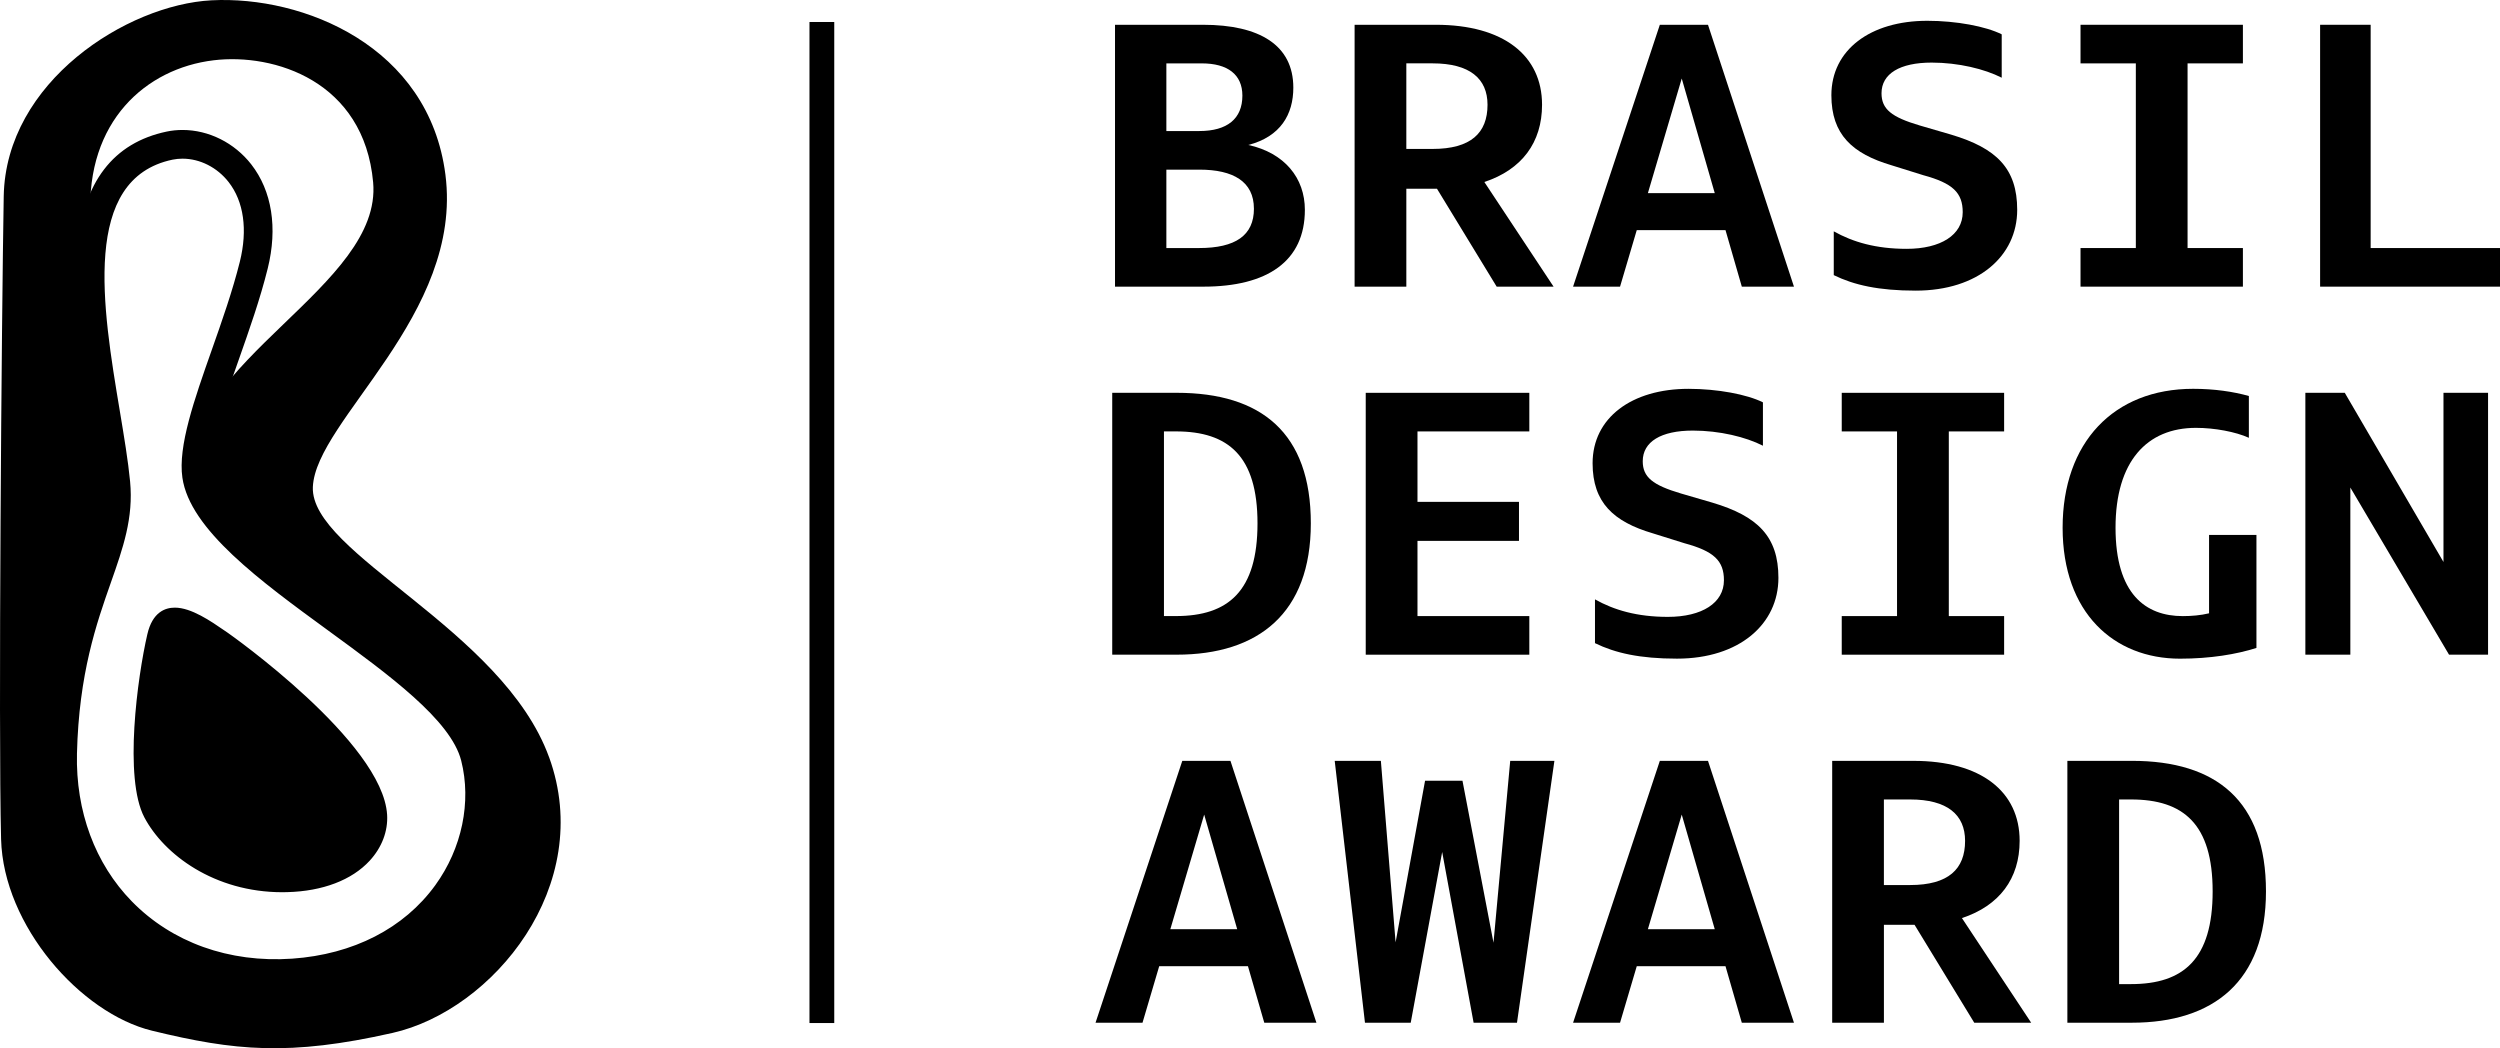 <svg xmlns="http://www.w3.org/2000/svg" id="Camada_1" viewBox="0 0 1141.11 478.46"><g><path d="M102.46,291.93c-10.34-7.07-28.03-20.3-32.47-1.07-4.43,19.21-10.53,64.68-1.61,81.6,8.92,16.87,32.43,33.44,62.63,32.63,30.21-.79,43.71-17.61,42.86-32.28-1.62-28.03-58.03-71.72-71.41-80.88"></path><path d="M128.91,396.98c-26.64,0-46.64-14.88-53.94-28.7-6.87-13.05-3.01-53.49,2.29-76.45.97-4.22,2.03-4.22,2.55-4.22,4.3,0,12.26,5.49,17.02,8.77l1.45.98c5.33,3.66,22.78,16.62,39.12,32.55,24.52,23.9,28.73,36.95,29.06,42.62.27,4.64-1.6,9.39-5.26,13.37-6.22,6.77-17.01,10.69-30.36,11.04-.65.02-1.29.03-1.93.03M83.32,62.14c-2.25,0-4.47.23-6.62.68-23.06,4.82-36.09,21.99-38.73,51.01-2.12,23.25,2.5,50.95,6.58,75.39,1.93,11.55,3.75,22.46,4.62,31.52,1.38,14.42-2.87,26.51-8.25,41.8-6.74,19.16-15.12,43.01-16.04,81.17-.69,29.12,9.23,55.71,27.95,74.89,18.59,19.03,44.49,29.52,72.95,29.52,2.73,0,5.52-.1,8.29-.29,30.97-2.15,56.88-15.54,72.95-37.73,13.93-19.24,18.97-43.69,13.47-65.42-5.58-22.08-34.18-42.95-64.44-65.04-28.06-20.48-59.86-43.68-62.63-63.07-1.7-11.83,5.38-31.96,12.88-53.25,4.78-13.55,9.7-27.55,13.16-41.4,4.41-17.68,1.92-33.72-7-45.14-7.15-9.16-18.05-14.63-29.13-14.63M128.91,404.42c.7,0,1.41,0,2.12-.03,30.2-.78,43.7-17.61,42.85-32.28-1.62-28.03-58.02-71.72-71.41-80.88-6.36-4.36-15.53-11.05-22.66-11.05-4.45,0-8.1,2.6-9.81,9.98-4.43,19.22-10.53,64.68-1.61,81.6,8.71,16.48,31.33,32.66,60.52,32.66M83.32,69.59c17.44,0,37.16,17.45,28.91,50.53-9.06,36.38-29.31,75.81-26.18,97.5,6.21,43.27,116.96,88.31,127.22,128.88,9.94,39.31-17.81,89.59-79.73,93.9-2.62.18-5.2.27-7.77.27-54.17,0-94.81-40.27-93.45-96.77,1.63-68.07,27.62-88.69,24.25-123.87-4.55-47.6-33.63-138.36,21.64-149.92,1.66-.35,3.37-.52,5.1-.52"></path><path d="M80.57,290.53c-.14.38-.36.99-.57,1.94-5.31,23.04-8.84,62.53-2.53,74.49,6.91,13.08,25.96,27.18,51.43,27.18l1.82-.03c12.62-.32,22.69-3.91,28.41-10.11,3.11-3.42,4.71-7.42,4.49-11.3-.24-4.23-3.49-16.67-28.21-40.76-16.1-15.7-33.43-28.59-38.75-32.24l-1.45-.99c-3.62-2.49-10.89-7.5-14.65-8.18M128.9,399.8c-27.82,0-48.75-15.65-56.43-30.2-7.9-14.97-2.58-58.45,2.02-78.4.68-2.98,1.91-6.4,5.3-6.4,4.79,0,11.83,4.57,18.62,9.25l1.45.99c5.42,3.72,23.1,16.87,39.5,32.86,23.92,23.32,29.46,37.04,29.91,44.46.31,5.42-1.82,10.91-5.98,15.45-6.76,7.35-18.26,11.58-32.39,11.96l-2,.02ZM79.79,283.01c-2.44,0-5.46.89-7.05,7.78-4.18,18.13-10.47,63.33-1.86,79.65,7.93,14.99,29.47,31.14,58.02,31.14l2.03-.02c14.63-.37,26.58-4.83,33.65-12.53,4.52-4.91,6.81-10.86,6.46-16.76-1.52-26.31-56.62-69.44-70.18-78.71l-1.38-.93c-5.88-4.07-13.95-9.62-19.7-9.62M128.9,407.25c-31.06,0-54.03-17.17-63.01-34.17-9.44-17.9-3.16-64.02,1.36-83.56,2.31-10.07,8.1-12.17,12.54-12.17,7.52,0,16.41,6.14,22.91,10.62l1.36.93c.69.48,70.69,49.75,72.64,83.04.43,7.44-2.4,14.88-7.95,20.91-8.12,8.84-21.49,13.95-37.65,14.36l-2.2.03ZM83.32,72.42c-1.55,0-3.09.16-4.53.45-41.8,8.74-31.99,67.48-24.11,114.68,1.95,11.72,3.8,22.8,4.7,32.21,1.59,16.67-3.21,30.34-8.79,46.19-6.49,18.47-14.58,41.47-15.46,78.01-.62,26.32,8.26,50.28,25.03,67.46,18.26,18.7,44.35,28.14,73.17,26.16,27.9-1.94,51.11-13.85,65.36-33.53,12.17-16.79,16.59-38.05,11.82-56.86-4.68-18.5-33.07-39.22-60.52-59.25-31.15-22.73-63.35-46.24-66.74-69.91-2.07-14.33,5.42-35.6,13.35-58.12,4.7-13.32,9.54-27.08,12.88-40.47,3.62-14.56,1.81-27.46-5.13-36.34-5.22-6.68-13.08-10.67-21.04-10.67M125.77,443.49c-27.22,0-51.95-9.98-69.65-28.12-17.85-18.29-27.32-43.69-26.65-71.55.9-37.44,9.16-60.9,15.78-79.76,5.57-15.83,9.97-28.33,8.49-43.77-.88-9.22-2.72-20.2-4.65-31.82-8.27-49.58-18.58-111.28,28.54-121.14,10.92-2.22,23.63,2.63,31.17,12.28,8.02,10.29,10.22,24.91,6.15,41.19-3.39,13.64-8.28,27.54-13.02,40.98-7.7,21.85-14.97,42.47-13.1,55.44,3.06,21.3,34.28,44.1,64.48,66.14,29.58,21.58,57.5,41.97,62.69,62.44,5.17,20.41.41,43.43-12.73,61.58-15.25,21.05-39.95,33.78-69.54,35.83-2.68.2-5.33.28-7.96.28M83.32,64.98c-2.08,0-4.11.2-6.05.61-21.71,4.54-33.98,20.84-36.5,48.48-2.08,22.9,2.5,50.41,6.56,74.68,1.84,11,3.74,22.38,4.64,31.72,1.44,15.03-2.89,27.34-8.36,42.94-6.69,19.04-15,42.64-15.91,80.37-.68,28.34,8.95,54.21,27.14,72.85,19.79,20.26,48.16,30.4,79.03,28.39,30.12-2.1,55.28-15.09,70.84-36.57,13.44-18.57,18.32-42.15,13.03-63.07-5.34-21.11-33.52-41.68-63.36-63.45-28.52-20.82-60.81-44.39-63.77-64.96-1.79-12.52,5.4-32.96,13.01-54.59,4.78-13.6,9.68-27.47,13.08-41.13,4.18-16.82,1.87-32-6.5-42.72-6.6-8.47-16.67-13.53-26.9-13.53M125.77,450.94c-29.24,0-55.87-10.78-74.97-30.37-19.26-19.73-29.48-47.06-28.75-76.93.93-38.61,9.4-62.7,16.19-82.05,5.27-15,9.43-26.81,8.1-40.59-.87-9.13-2.76-20.41-4.58-31.32-4.11-24.62-8.76-52.5-6.62-76.12,2.77-30.4,16.56-48.4,40.98-53.51,2.31-.49,4.74-.73,7.2-.73,11.97,0,23.68,5.86,31.36,15.69,9.46,12.13,12.13,29.03,7.51,47.58-3.46,13.92-8.4,27.93-13.17,41.47-7.44,21.14-14.41,40.94-12.81,52.1,2.62,18.19,33.9,41.02,61.49,61.16,30.7,22.41,59.7,43.58,65.53,66.65,5.7,22.54.49,47.87-13.94,67.77-16.55,22.87-43.19,36.68-75.03,38.89-2.83.2-5.69.3-8.49.3"></path><path d="M572.34,95.24c0-12.36-9.44-17.81-24.88-17.81h-15.08v35.79h14.9c16.71,0,25.07-5.81,25.07-17.98M532.38,28.93v30.88h15.08c12.71,0,19.62-5.63,19.62-16.16,0-9.63-6.72-14.72-18.53-14.72h-16.17ZM595.6,95.78c0,23.43-17.08,35.06-46.33,35.06h-40.33V11.31h40.15c25.8,0,41.24,9.27,41.24,28.7,0,12.18-5.81,22.34-20.53,26.16,16.53,3.64,25.8,15.08,25.8,29.61"></path><path d="M641.91,67.98h11.99c17.44,0,25.07-7.26,25.07-20.17,0-11.98-8.18-18.89-25.07-18.89h-11.99v39.06ZM683.15,130.84l-27.25-44.69h-13.99v44.69h-23.61V11.31h37.06c30.88,0,48.5,13.99,48.5,36.51,0,17.27-9.27,29.61-26.34,35.25l31.6,47.77h-25.97Z"></path></g><path d="M782.69,88.15l-15.07-52.32-15.45,52.32h30.52ZM787.6,105.04h-40.51l-7.63,25.8h-21.44l39.6-119.53h21.98l39.24,119.53h-23.8l-7.45-25.8Z"></path><path d="M837.01,125.57v-19.98c8.72,4.9,19.25,7.99,33.24,7.99,15.62,0,25.62-6.36,25.62-16.71,0-8.9-4.55-13.26-17.98-16.9l-14.54-4.54c-17.8-5.27-27.43-13.99-27.43-31.97,0-20.71,17.81-33.97,43.78-33.97,13.26,0,26.71,2.54,33.97,6.18v19.8c-7.81-3.99-19.8-6.9-31.97-6.9-14.54,0-22.89,5.09-22.89,13.99,0,7.26,4.54,10.89,17.44,14.71l14.34,4.18c20.71,6.18,30.15,15.44,30.15,34.34,0,21.07-17.8,36.87-46.32,36.87-16.89,0-28.16-2.54-37.42-7.08"></path><polygon points="998.5 28.93 998.5 113.22 1023.76 113.22 1023.76 130.84 949.64 130.84 949.64 113.22 974.89 113.22 974.89 28.93 949.64 28.93 949.64 11.31 1023.76 11.31 1023.76 28.93 998.5 28.93"></polygon><polygon points="1141.11 113.22 1141.11 130.84 1059 130.84 1059 11.31 1082.07 11.31 1082.07 113.22 1141.11 113.22"></polygon><path d="M573.98,238.88c0-30.7-13.26-41.97-37.25-41.97h-5.45v84.29h5.45c23.98,0,37.25-11.44,37.25-42.32M598.32,238.88c0,41.05-23.98,59.94-61.22,59.94h-29.43v-119.53h29.43c38.69,0,61.22,18.35,61.22,59.59"></path><polygon points="647 196.92 647 229.07 693.33 229.07 693.33 246.88 647 246.88 647 281.21 698.05 281.21 698.05 298.83 623.38 298.83 623.38 179.3 698.05 179.3 698.05 196.92 647 196.92"></polygon><path d="M728.02,293.56v-19.98c8.72,4.9,19.25,7.99,33.24,7.99,15.62,0,25.62-6.36,25.62-16.71,0-8.89-4.55-13.26-17.98-16.89l-14.54-4.55c-17.8-5.26-27.43-13.98-27.43-31.97,0-20.72,17.81-33.97,43.78-33.97,13.26,0,26.71,2.54,33.97,6.17v19.8c-7.81-3.99-19.8-6.91-31.97-6.91-14.54,0-22.89,5.09-22.89,13.99,0,7.27,4.54,10.9,17.44,14.72l14.34,4.18c20.71,6.17,30.15,15.44,30.15,34.34,0,21.06-17.8,36.87-46.32,36.87-16.89,0-28.16-2.55-37.42-7.08"></path><polygon points="889.52 196.92 889.52 281.21 914.77 281.21 914.77 298.83 840.65 298.83 840.65 281.21 865.89 281.21 865.89 196.92 840.65 196.92 840.65 179.3 914.77 179.3 914.77 196.92 889.52 196.92"></polygon><path d="M1029.94,244.15v51.59c-9.08,2.91-21.07,4.91-34.88,4.91-30.15,0-53.59-20.9-53.59-59.77s23.25-63.41,59.58-63.41c9.63,0,18.35,1.28,25.43,3.28v19.08c-5.99-2.73-15.62-4.54-24.16-4.54-22.34,0-36.7,15.26-36.7,45.6s13.81,40.33,30.7,40.33c3.99,0,8.18-.36,11.99-1.28v-35.78h21.62Z"></path><polygon points="1135.66 179.3 1135.66 298.83 1117.85 298.83 1072.8 222.53 1072.8 298.83 1052.27 298.83 1052.27 179.3 1070.26 179.3 1115.31 256.51 1115.31 179.3 1135.66 179.3"></polygon><path d="M564.71,424.13l-15.07-52.32-15.45,52.32h30.52ZM569.62,441.02h-40.51l-7.62,25.8h-21.44l39.6-119.53h21.98l39.24,119.53h-23.8l-7.45-25.8Z"></path><polygon points="709.5 347.28 692.42 466.81 672.62 466.81 658.27 388.89 643.92 466.81 623.03 466.81 609.22 347.28 630.29 347.28 637.01 430.12 650.46 356.37 667.54 356.37 681.7 430.3 689.33 347.28 709.5 347.28"></polygon><path d="M782.69,424.13l-15.07-52.32-15.45,52.32h30.52ZM787.6,441.02h-40.51l-7.63,25.8h-21.44l39.6-119.53h21.98l39.24,119.53h-23.8l-7.45-25.8Z"></path><g><path d="M859.89,403.97h11.99c17.44,0,25.07-7.26,25.07-20.16,0-11.99-8.18-18.9-25.07-18.9h-11.99v39.06ZM901.14,466.82l-27.25-44.69h-13.99s0,44.69,0,44.69h-23.61v-119.53h37.06c30.88,0,48.5,13.99,48.5,36.52,0,17.26-9.27,29.6-26.34,35.24l31.61,47.77h-25.98Z"></path><path d="M1009.95,406.87c0-30.7-13.26-41.96-37.25-41.96h-5.45v84.28h5.45c23.99,0,37.25-11.44,37.25-42.32M1034.29,406.87c0,41.05-23.98,59.94-61.22,59.94h-29.43v-119.53h29.43c38.69,0,61.22,18.35,61.22,59.59"></path><path d="M133.54,441.08c-58.01,4.04-102.65-37.33-101.22-96.51,1.63-68.06,27.62-88.69,24.24-123.86-2.1-22.06-9.47-53.38-11.28-81.79-2.08-16.76-3.56-30.78-3.99-40.23-2.02-43.21,25.24-67.42,56.18-71.17,27.6-3.36,68.69,9.44,72.85,55.72,4.26,47.35-86.2,81.33-84.26,134.38-.27-1.85-.36-3.83-.3-5.94-.09,2.36,0,4.57.29,6.63,6.21,43.27,116.96,88.31,127.22,128.87,9.94,39.31-17.81,89.6-79.73,93.9M250.63,345.65c-21.25-58.55-109.1-92.95-107.83-123.36,1.26-30.41,68.71-78.6,60.51-142.56C195.78,20.97,138.37-2.03,96.52.14,58.07,2.16,2.63,37.24,1.7,89.59.74,145.02-.8,333.12.5,383.09c1.04,39.42,36.29,79.44,68.91,87.37,37.67,9.19,62.59,11.65,109.72,1.02,45.92-10.35,92.74-67.33,71.51-125.84"></path></g><rect x="369.48" y="10.04" width="11.31" height="456.92"></rect></svg>